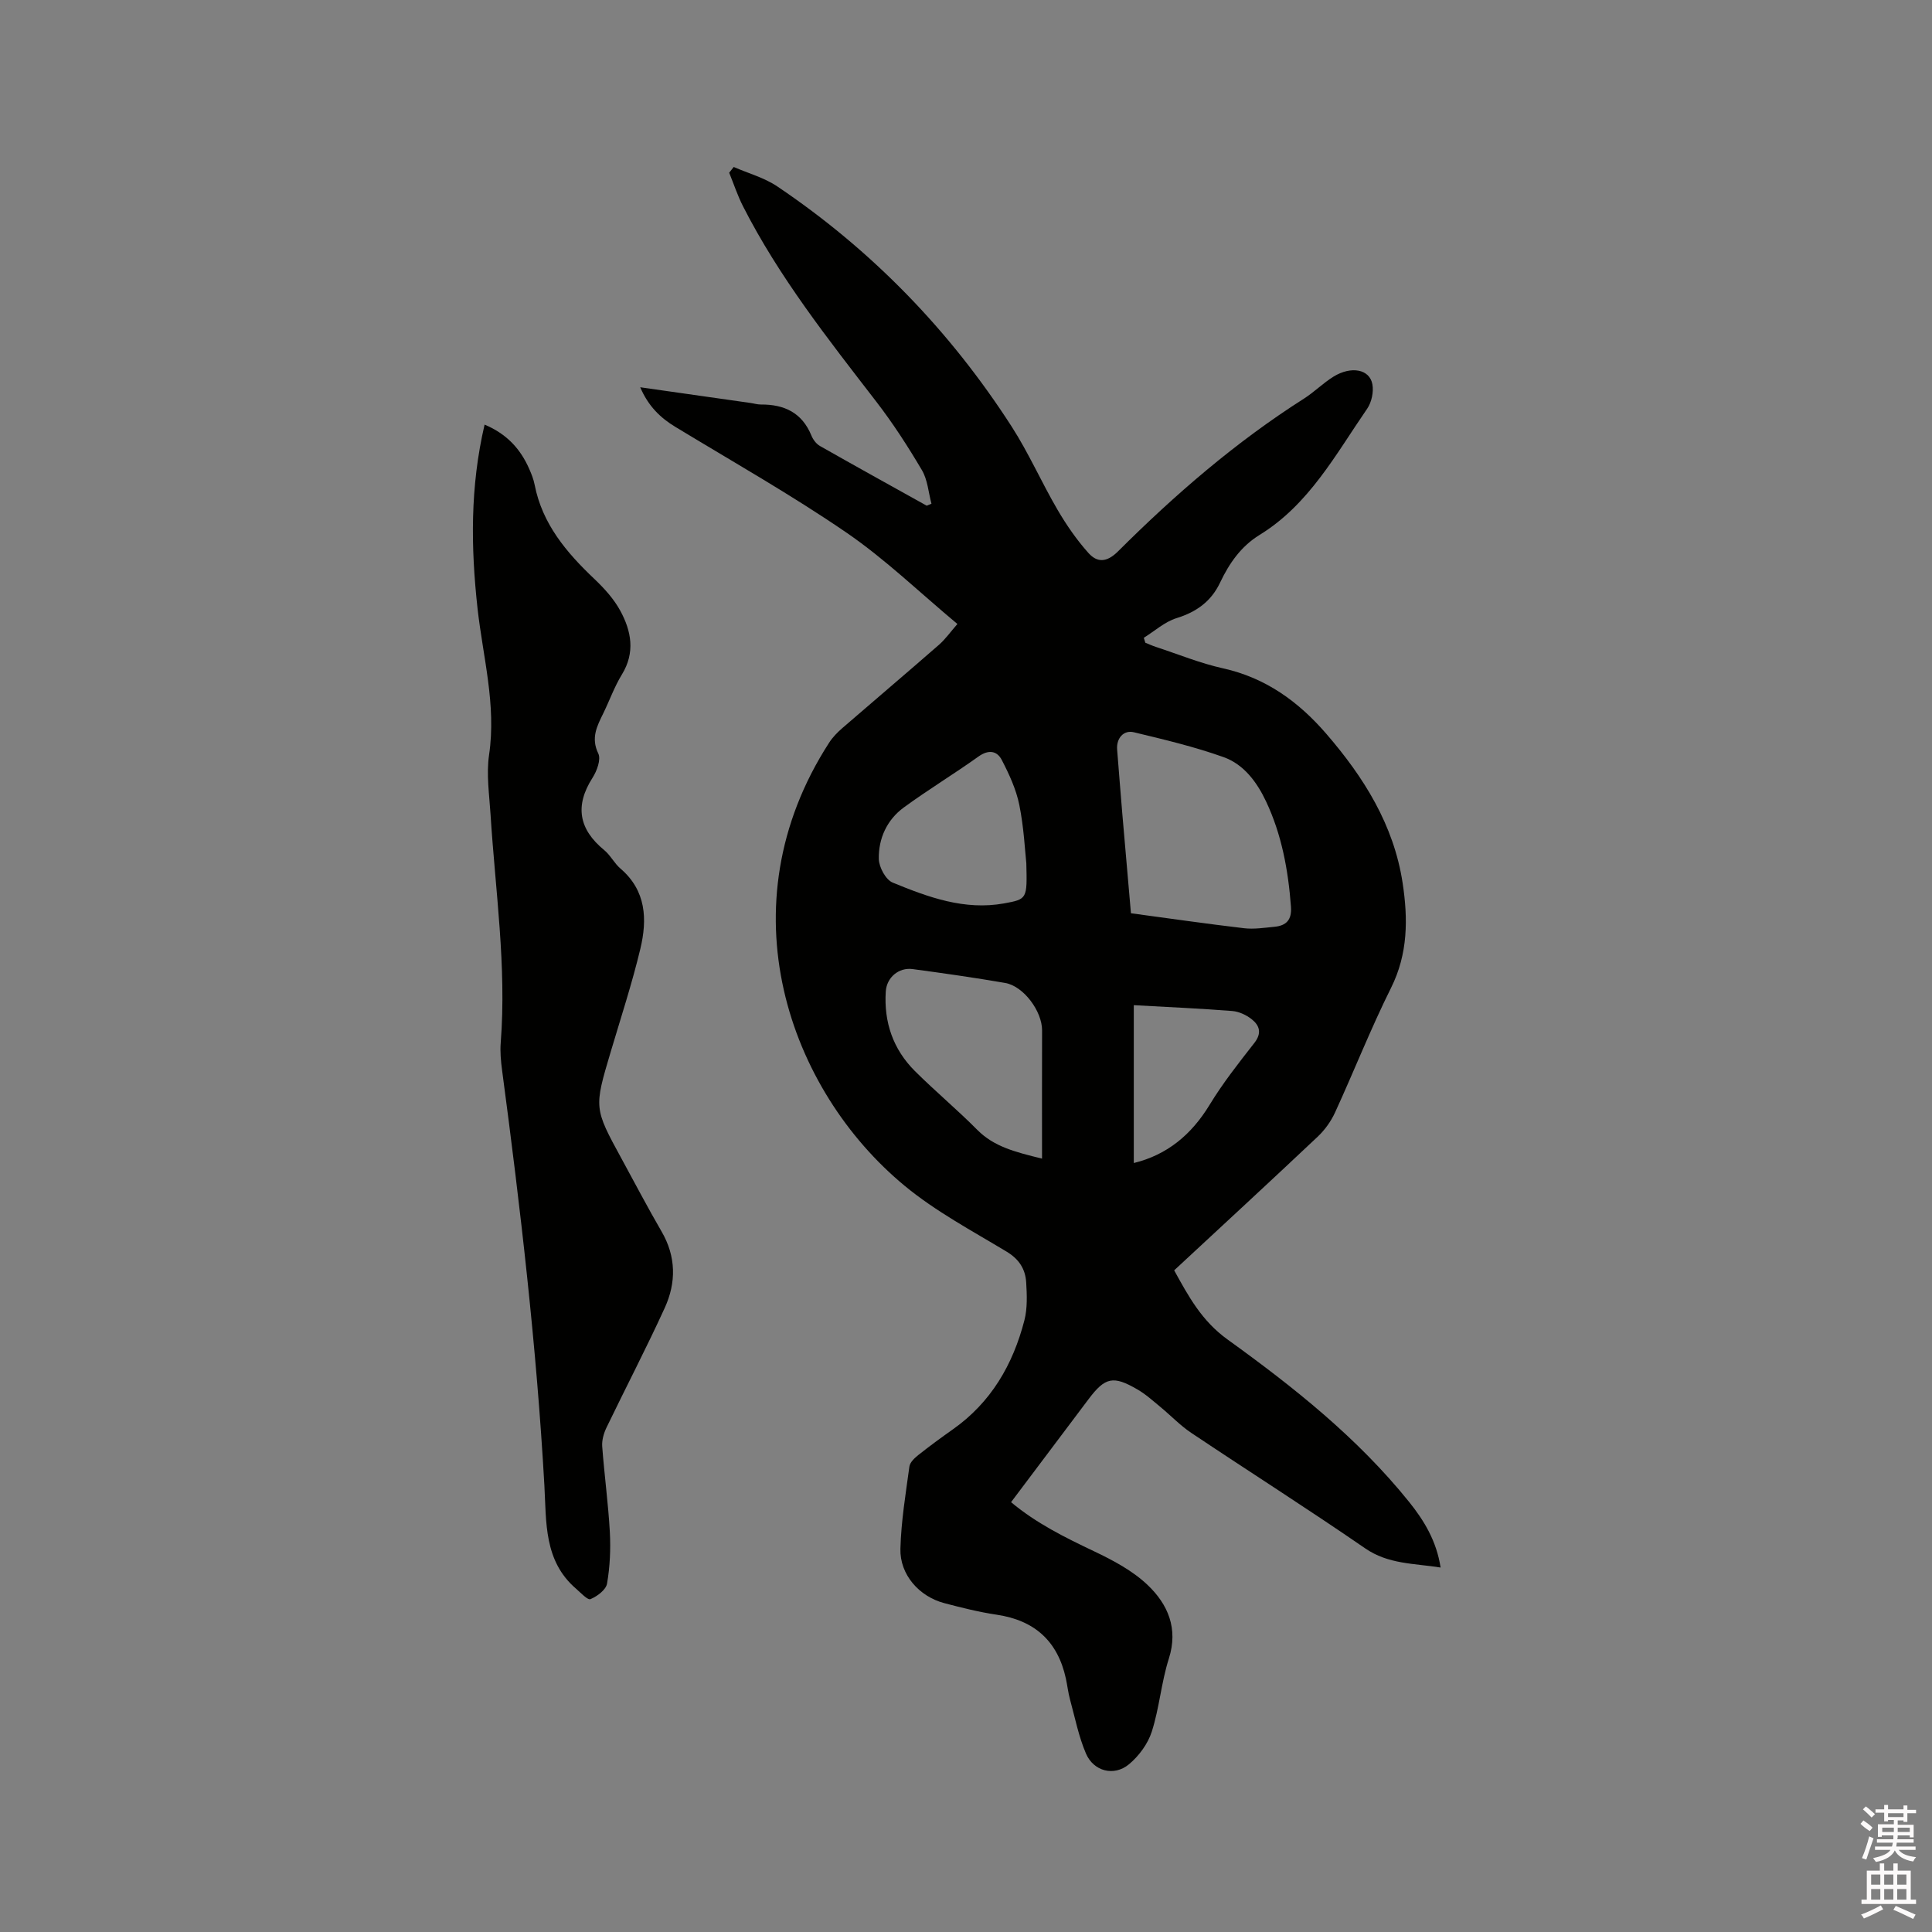 <svg enable-background="new 0 0 400 400" viewBox="0 0 400 400" xmlns="http://www.w3.org/2000/svg"><rect x="0" y="0" width="400" height="400" fill="#808080" stroke="none"/><path d="m385.2 377.6.6-.7c.6.4 1.3.9 1.9 1.5l-.6.7c-.8-.5-1.4-1-1.9-1.5zm.3 7.1c.6-1.4 1.1-2.9 1.5-4.5.3.1.6.3.9.4-.5 1.4-1 2.9-1.5 4.4zm.2-10.1.6-.6c.7.5 1.3 1.1 1.9 1.6l-.7.7c-.6-.6-1.2-1.2-1.8-1.7zm8.4-.8h.8v.9h1.8v.7h-1.8v1.8h-.8v-.3h-1.2v.9h3.3v2.6h-.8v-.4h-2.5c0 .3 0 .6-.1.8h3.4v.7h-3.5c0 .3-.1.6-.1.8h4v.7h-3.5c.7.9 1.9 1.3 3.6 1.5-.2.2-.4.5-.6.9-1.9-.3-3.2-1.1-3.8-2.3-.5 1.1-1.8 2-3.9 2.4-.2-.3-.4-.5-.6-.8 1.9-.4 3.1-.9 3.6-1.7h-3.2v-.7h3.5c.1-.2.1-.5.2-.8h-3.3v-.7h3.4c0-.2 0-.5 0-.8h-2.4v.3h-.8v-2.6h3.3v-.9h-1.2v.3h-.8v-1.8h-1.8v-.7h1.8v-.9h.8v.9h3.2zm-4.4 5.5h2.4c0-.3 0-.6 0-.9h-2.4zm1.2-3.1h3.2v-.8h-3.2zm4.4 2.2h-2.4v.9h2.5v-.9z" fill="#fcfafa"/><path d="m389.2 385.8h.9v1.5h1.9v-1.5h.9v1.5h2.7v6h1.1v.9h-11.3v-.9h1.1v-6h2.7zm.2 8.7.5.8c-1.2.6-2.5 1.3-4 1.9-.2-.3-.3-.6-.6-.8 1.6-.6 3-1.3 4.1-1.9zm-2-4.3h1.9v-2.1h-1.9zm0 3.1h1.9v-2.2h-1.9zm2.7-3.1h1.9v-2.1h-1.9zm0 3.1h1.9v-2.2h-1.9zm2.4 1.3c1.4.6 2.7 1.2 4.1 1.8l-.5.9c-1.5-.7-2.8-1.4-4.1-1.9zm2.2-6.5h-1.9v2.1h1.9zm-1.9 5.2h1.9v-2.2h-1.9z" fill="#fcfafa"/><g fill="#010100"><path d="m151.91 34.57c3.02 1.32 6.32 2.21 9.01 4.02 19.6 13.2 35.75 29.87 48.53 49.72 3.54 5.5 6.19 11.57 9.5 17.23 1.85 3.16 3.97 6.24 6.41 8.96 1.78 1.98 3.74 2.02 6.12-.35 11.8-11.77 24.37-22.64 38.49-31.62 2.14-1.36 3.96-3.22 6.11-4.55 3.69-2.27 7.5-1.54 8.06 1.59.29 1.59-.17 3.73-1.09 5.06-6.52 9.46-12.03 19.83-22.27 26.12-3.85 2.37-6.28 5.88-8.17 9.86-1.84 3.89-4.88 6.09-9.02 7.37-2.45.76-4.53 2.67-6.78 4.07.11.34.21.68.32 1.02.72.29 1.43.62 2.17.86 4.63 1.52 9.17 3.39 13.91 4.44 8.81 1.95 15.58 6.86 21.32 13.48 7.81 9.02 14.04 18.93 15.87 30.97 1.12 7.38 1.13 14.63-2.4 21.71-4.2 8.42-7.65 17.21-11.58 25.77-.85 1.86-2.14 3.66-3.63 5.06-9.79 9.24-19.69 18.36-29.69 27.65 2.97 5.39 5.69 10.45 11.04 14.31 13.67 9.85 26.91 20.35 37.58 33.61 3.11 3.87 5.7 8.1 6.54 13.61-5.55-.88-10.82-.66-15.63-3.98-11.86-8.17-24.04-15.9-36.01-23.91-2.27-1.52-4.2-3.56-6.32-5.31-1.55-1.28-3.06-2.66-4.79-3.66-5.05-2.95-6.72-2.54-10.15 2.02-5.28 7.03-10.57 14.05-16.03 21.31 5.24 4.38 11.14 7.29 17.15 10.15 3.95 1.88 8.02 4.03 11.14 7.01 4.16 3.97 6.37 8.97 4.38 15.22-1.57 4.92-1.96 10.22-3.54 15.14-.81 2.53-2.68 5.06-4.75 6.77-3.07 2.53-7.29 1.44-8.87-2.24-1.52-3.54-2.27-7.42-3.3-11.18-.39-1.42-.55-2.91-.86-4.35-1.69-7.74-6.46-12.05-14.31-13.22-3.65-.54-7.26-1.45-10.84-2.39-5.23-1.37-9.25-5.91-9.11-11.26.15-5.69 1.09-11.36 1.86-17.02.12-.87 1.05-1.76 1.82-2.37 2.32-1.84 4.72-3.6 7.14-5.31 7.94-5.58 12.48-13.43 14.85-22.6.64-2.5.53-5.26.37-7.87-.17-2.74-1.47-4.8-4.05-6.35-7.16-4.32-14.66-8.31-21.07-13.6-24.04-19.83-37.58-57.88-15.68-91.77.73-1.13 1.72-2.15 2.74-3.03 6.65-5.76 13.36-11.44 19.99-17.23 1.33-1.16 2.38-2.66 3.83-4.32-7.75-6.46-14.88-13.37-22.96-18.91-11.43-7.83-23.53-14.68-35.39-21.87-3.16-1.91-5.63-4.3-7.32-8.23 7.93 1.13 15.35 2.18 22.77 3.24.73.1 1.47.33 2.2.33 4.84-.04 8.53 1.68 10.47 6.42.34.84 1.01 1.74 1.78 2.17 7.34 4.17 14.73 8.26 22.1 12.36.33-.14.65-.27.98-.41-.63-2.33-.79-4.94-1.97-6.94-2.9-4.91-6.01-9.73-9.49-14.24-9.97-12.93-20.09-25.74-27.54-40.37-1.14-2.23-1.93-4.65-2.88-6.98.32-.42.63-.81.94-1.19zm82.24 154.51c7.96 1.07 15.68 2.19 23.43 3.1 2.06.24 4.2-.1 6.29-.3 2.46-.24 3.61-1.44 3.41-4.17-.57-7.55-1.91-14.9-5.15-21.77-1.88-3.99-4.6-7.69-8.81-9.19-6.03-2.15-12.31-3.64-18.55-5.14-2.18-.53-3.66 1.29-3.48 3.56.36 4.43.69 8.86 1.07 13.28.58 6.83 1.19 13.66 1.79 20.63zm-18.41 50.8c0-9.22-.02-17.9.01-26.57.01-3.92-3.81-9.14-7.64-9.8-6.36-1.1-12.75-2.01-19.15-2.87-2.89-.39-5.38 1.73-5.57 4.63-.41 6.36 1.51 11.97 6.03 16.48 4.2 4.18 8.77 7.99 12.94 12.2 3.42 3.43 7.71 4.54 13.38 5.93zm-3.25-61.14c-.27-2.43-.49-7.33-1.45-12.08-.65-3.23-2.11-6.38-3.64-9.33-.99-1.9-2.73-2.18-4.8-.71-5.08 3.63-10.44 6.87-15.48 10.56-3.49 2.55-5.26 6.43-5.17 10.67.04 1.7 1.43 4.29 2.87 4.88 7.34 3.02 14.85 5.79 23.06 4.31 4.8-.88 4.79-.92 4.61-8.3zm22.25 29.37v32.68c6.87-1.67 11.92-5.84 15.69-12.04 2.73-4.49 6.02-8.67 9.27-12.82 1.59-2.03 1.09-3.61-.55-4.91-1.11-.88-2.63-1.59-4.02-1.7-6.53-.52-13.07-.8-20.39-1.21z"/><path d="m100.33 87.91c4.61 1.94 7.42 5.04 9.23 9.15.47 1.06.91 2.17 1.13 3.3 1.58 8.11 6.57 14 12.34 19.48 2.05 1.94 4.04 4.13 5.38 6.58 2.3 4.22 3.15 8.66.34 13.24-1.54 2.51-2.54 5.35-3.84 8.01s-2.61 5.1-1.04 8.34c.59 1.21-.28 3.59-1.18 5-3.73 5.83-2.86 10.67 2.41 15 1.29 1.06 2.08 2.72 3.35 3.81 5.36 4.58 5.58 10.54 4.13 16.61-1.72 7.19-4.03 14.24-6.14 21.34-3.46 11.64-3.48 11.63 2.26 22.15 2.74 5.02 5.39 10.09 8.26 15.03 3.04 5.21 3.06 10.6.67 15.83-3.82 8.36-8.08 16.52-12.07 24.8-.56 1.17-.97 2.6-.88 3.87.44 5.92 1.25 11.81 1.58 17.72.19 3.56.03 7.2-.58 10.7-.22 1.28-2.03 2.63-3.42 3.21-.6.25-2.03-1.32-3-2.16-6.68-5.74-6.13-13.75-6.55-21.37-1.62-28.8-4.96-57.41-8.76-85.98-.25-1.88-.43-3.82-.28-5.7 1.23-15.84-1.12-31.52-2.11-47.26-.26-4.11-.89-8.33-.3-12.35 1.52-10.33-1.27-20.23-2.39-30.28-1.39-12.63-1.56-25.13 1.46-38.07z"/></g></svg>